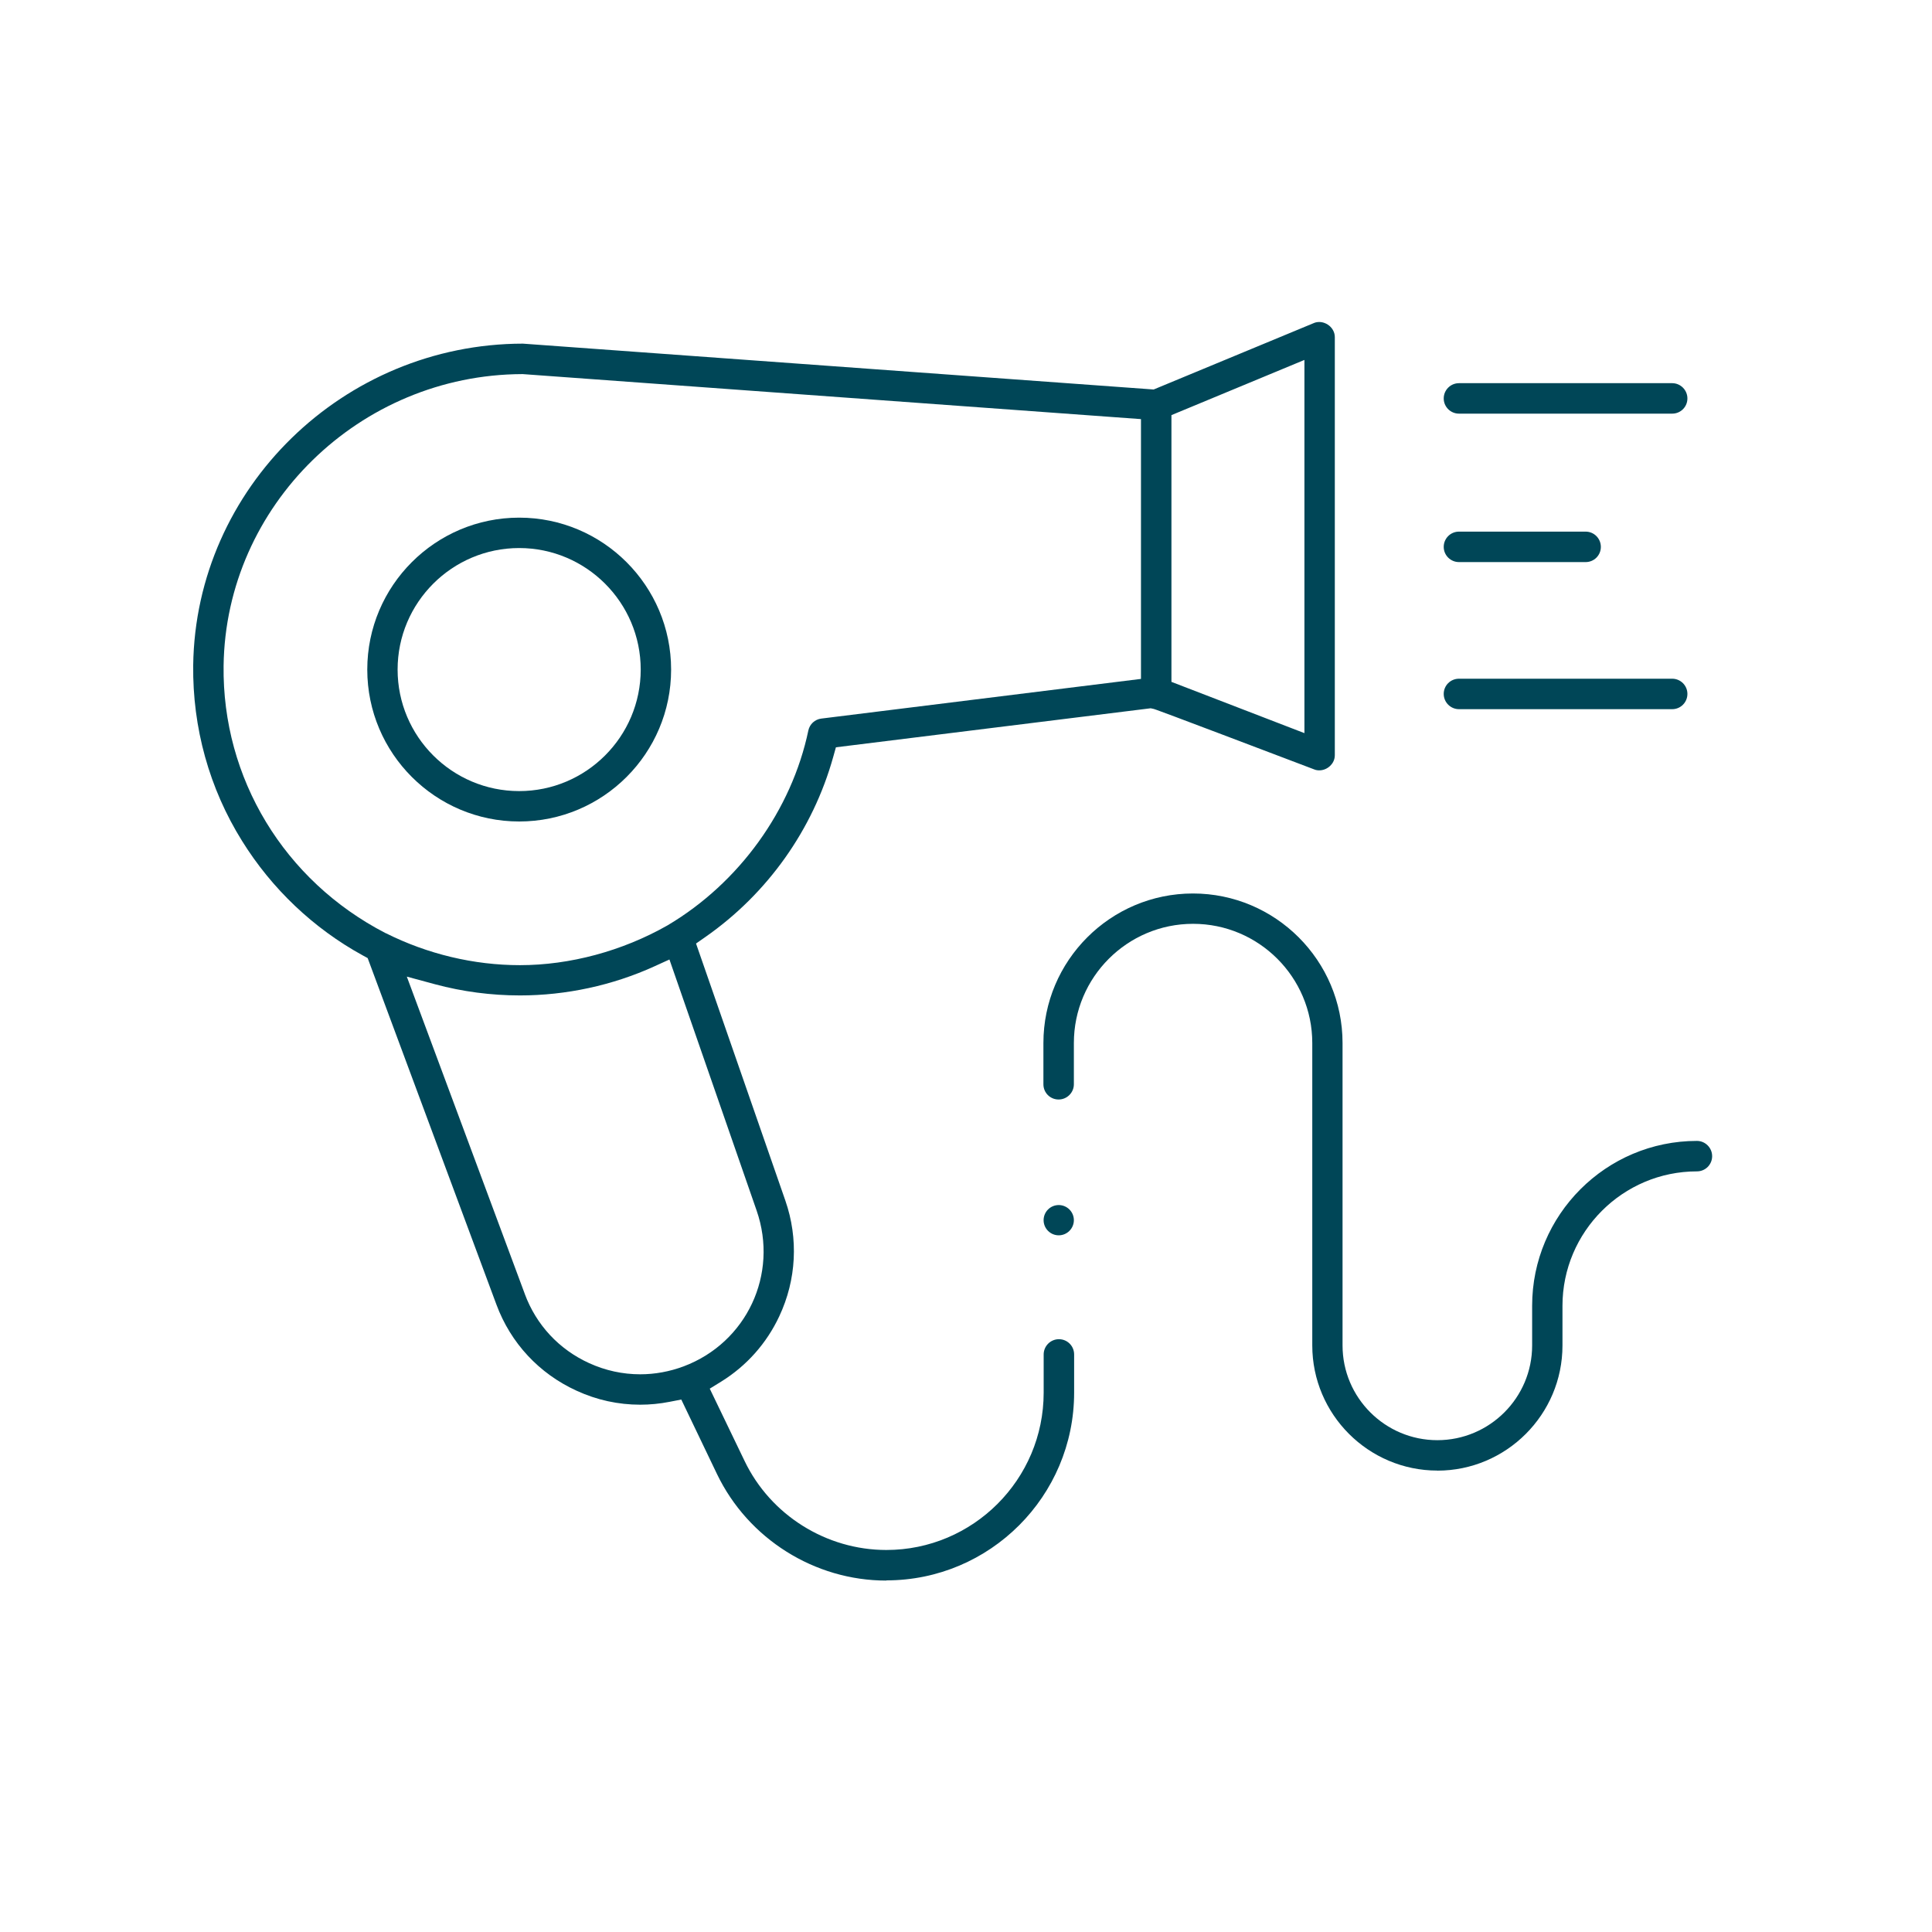 <svg width="30" height="30" viewBox="0 0 30 30" fill="none" xmlns="http://www.w3.org/2000/svg">
<path d="M8.062 12.756C6.762 12.756 5.703 11.699 5.703 10.397C5.703 9.096 6.76 8.038 8.062 8.038C9.363 8.038 10.421 9.096 10.421 10.397C10.421 11.699 9.363 12.756 8.062 12.756ZM8.062 8.51C7.021 8.51 6.174 9.356 6.174 10.397C6.174 11.438 7.021 12.284 8.062 12.284C9.102 12.284 9.949 11.438 9.949 10.397C9.949 9.356 9.102 8.51 8.062 8.51Z" fill="#004657"/>
<path d="M22.655 6.423C22.525 6.423 22.418 6.318 22.418 6.187C22.418 6.056 22.524 5.95 22.655 5.95H25.966C26.095 5.95 26.202 6.056 26.202 6.187C26.202 6.318 26.097 6.423 25.966 6.423H22.655Z" fill="#004657"/>
<path d="M22.655 8.728C22.525 8.728 22.418 8.623 22.418 8.492C22.418 8.361 22.524 8.255 22.655 8.255H24.622C24.752 8.255 24.858 8.361 24.858 8.492C24.858 8.623 24.753 8.728 24.622 8.728H22.655Z" fill="#004657"/>
<path d="M22.655 11.012C22.525 11.012 22.418 10.906 22.418 10.775C22.418 10.644 22.524 10.539 22.655 10.539H25.966C26.095 10.539 26.202 10.644 26.202 10.775C26.202 10.906 26.097 11.012 25.966 11.012H22.655Z" fill="#004657"/>
<path d="M22.32 22.835C21.249 22.835 20.377 21.963 20.377 20.892V16.196C20.377 15.175 19.547 14.345 18.526 14.345C17.505 14.345 16.675 15.175 16.675 16.196V16.837C16.675 16.966 16.569 17.073 16.438 17.073C16.307 17.073 16.202 16.968 16.202 16.837V16.196C16.202 14.916 17.244 13.874 18.524 13.874C19.805 13.874 20.847 14.916 20.847 16.196V20.892C20.847 21.703 21.507 22.363 22.319 22.363C23.131 22.363 23.791 21.703 23.791 20.892V20.276C23.791 18.864 24.938 17.716 26.35 17.716C26.479 17.716 26.586 17.822 26.586 17.953C26.586 18.084 26.481 18.189 26.35 18.189C25.199 18.189 24.262 19.126 24.262 20.277V20.893C24.262 21.964 23.39 22.836 22.319 22.836L22.32 22.835Z" fill="#004657"/>
<path d="M16.44 19.182C16.31 19.182 16.205 19.076 16.205 18.947C16.205 18.817 16.31 18.712 16.44 18.712C16.569 18.712 16.675 18.817 16.675 18.947C16.675 19.076 16.569 19.182 16.44 19.182Z" fill="#004657"/>
<path d="M13.761 24.543C12.648 24.543 11.617 23.894 11.134 22.89L10.579 21.732L10.399 21.767C10.247 21.797 10.092 21.812 9.941 21.812C9.601 21.812 9.268 21.74 8.953 21.595C8.372 21.33 7.929 20.854 7.708 20.256L5.709 14.877L5.632 14.835C4.868 14.416 4.221 13.801 3.76 13.06C3.25 12.244 2.988 11.298 3 10.329C3.037 7.579 5.332 5.34 8.119 5.336C8.419 5.357 17.764 6.038 17.859 6.044L17.914 6.048L20.4 5.017C20.427 5.005 20.456 5 20.486 5C20.546 5 20.608 5.026 20.654 5.069C20.681 5.095 20.727 5.151 20.727 5.235V11.727C20.727 11.812 20.681 11.867 20.654 11.893C20.608 11.937 20.547 11.962 20.486 11.962C20.459 11.962 20.431 11.958 20.406 11.947C17.946 11.013 17.929 11.01 17.905 11.006L17.868 10.998L12.98 11.604L12.938 11.754C12.623 12.883 11.919 13.875 10.954 14.549L10.808 14.651L12.195 18.643C12.4 19.233 12.367 19.872 12.101 20.438C11.904 20.86 11.592 21.209 11.201 21.452L11.021 21.563L11.561 22.684C11.964 23.526 12.829 24.068 13.763 24.068C15.11 24.068 16.206 22.973 16.206 21.625V21.032C16.206 20.902 16.312 20.795 16.443 20.795C16.574 20.795 16.679 20.901 16.679 21.032V21.625C16.679 23.232 15.372 24.54 13.764 24.54L13.761 24.543ZM8.149 20.093C8.327 20.574 8.682 20.955 9.149 21.167C9.401 21.282 9.669 21.34 9.941 21.34C10.17 21.34 10.398 21.298 10.615 21.217C11.594 20.849 12.092 19.786 11.749 18.798L10.395 14.899L10.16 15.006C9.509 15.302 8.789 15.457 8.074 15.457C7.625 15.457 7.182 15.398 6.757 15.284L6.317 15.165L8.149 20.092V20.093ZM5.99 14.49C6.638 14.815 7.358 14.987 8.074 14.987C8.849 14.987 9.663 14.768 10.362 14.371C10.365 14.369 10.368 14.368 10.372 14.365C11.478 13.708 12.293 12.578 12.552 11.343C12.573 11.244 12.654 11.17 12.754 11.158L17.717 10.542V6.508L8.117 5.809H8.108C5.584 5.818 3.505 7.85 3.472 10.337C3.449 12.084 4.412 13.675 5.984 14.488L5.99 14.491V14.49ZM18.19 6.445V10.588L20.255 11.384V5.589L18.19 6.446V6.445Z" fill="#004657"/>
</svg>
